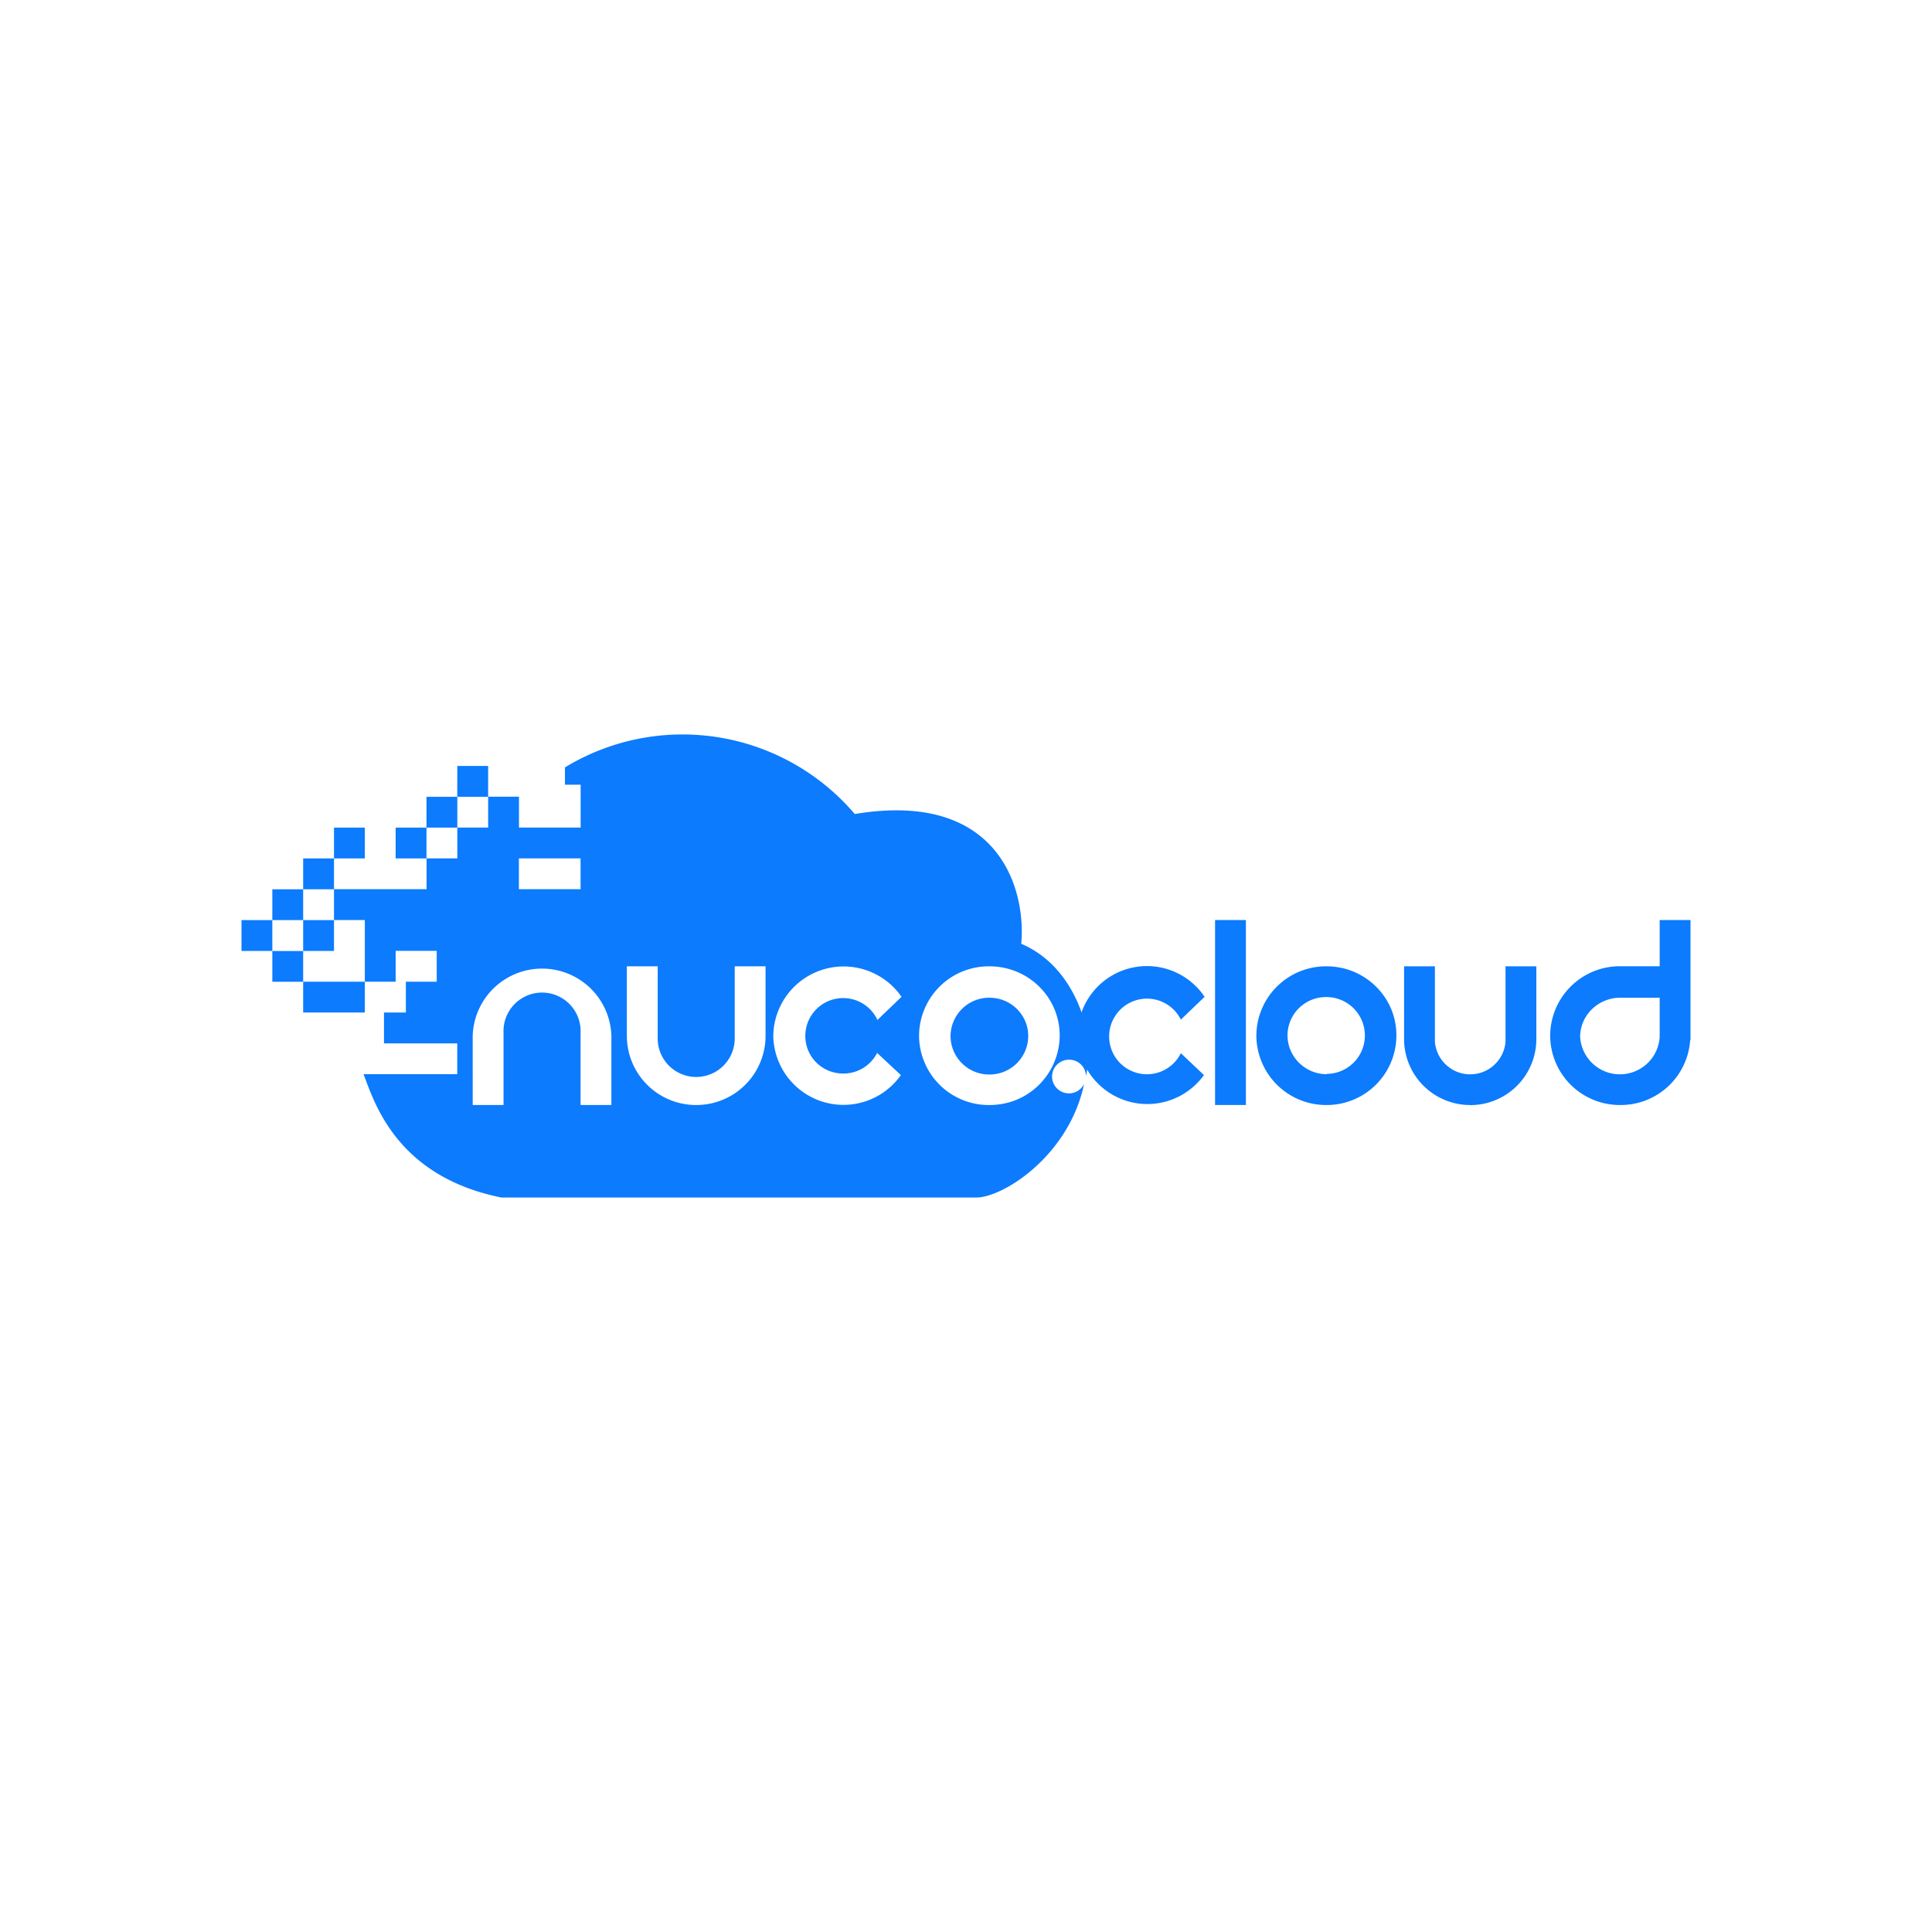 <svg xmlns="http://www.w3.org/2000/svg" width="1em" height="1em" viewBox="0 0 24 24"><g fill="#0C7BFE"><path d="M3.383 11.814h.383v.382h-.383zM3 11.43h.383v.383H3zm.383-.383h.383v.383h-.383zm.383.383h.383v.383h-.383zm0-.766h.383v.383h-.383zm.383-.383h.383v.383h-.383zm.766 0h.383v.383h-.383zm.383-.383h.383v.383h-.383zm.383-.383h.383v.383H5.68zm12.584 4.212a.82.82 0 0 1-.823-.82v-.903h.383v.938a.44.44 0 0 0 .877 0v-.938h.383v.904a.82.82 0 0 1-.82.82"/><path fill-rule="evenodd" d="M16.48 13.727a.865.865 0 0 0 .802-1.193a.87.87 0 0 0-.805-.53a.865.865 0 0 0-.87.862a.867.867 0 0 0 .87.861zm0-.387a.477.477 0 1 0-.004-.954a.477.477 0 0 0-.482.476c0 .264.219.482.487.482z" clip-rule="evenodd"/><path d="M14.956 13.355a.867.867 0 0 1-1.57-.49a.862.862 0 0 1 1.578-.482l-.295.283a.47.47 0 1 0-.787.504a.47.47 0 0 0 .787-.087zm-2.183-.486a.48.48 0 0 1-.482.479a.48.48 0 0 1-.483-.48a.48.48 0 0 1 .483-.474c.268 0 .482.214.482.475"/><path fill-rule="evenodd" d="M6.228 14.876c-1.314-.265-1.582-1.199-1.712-1.532H5.68v-.383h-.91v-.383h.272v-.383h.383v-.383h-.51v.383h-.383v-.766h-.383v-.383h1.15v-.383h.382v-.383h.383v-.383h.383v.383h.766v-.532h-.195v-.215a2.81 2.81 0 0 1 3.6.579c1.804-.3 2.13.95 2.068 1.612c.628.268.823.965.842 1.279q-.002.195-.038.368a.207.207 0 0 0-.21-.207a.21.21 0 0 0-.211.207a.21.21 0 0 0 .398.095c-.188.889-1.003 1.41-1.34 1.41zm.218-4.213h.766v.383h-.766zm-.574 2.202a.862.862 0 0 1 1.723 0v.862h-.383v-.896a.479.479 0 1 0-.957 0v.896h-.383zm2.776.862a.86.86 0 0 1-.861-.862v-.861h.383v.896a.478.478 0 1 0 .957 0v-.896h.383v.861a.86.86 0 0 1-.862.862m4.516-.862a.87.87 0 0 1-.541.799a.9.9 0 0 1-.333.063a.865.865 0 0 1-.873-.862a.866.866 0 0 1 .873-.861c.483 0 .874.382.874.861m-1.973.49a.872.872 0 0 1-1.585-.49a.874.874 0 0 1 1.593-.482l-.299.287a.47.47 0 0 0-.896.199c0 .26.21.467.471.467a.47.47 0 0 0 .421-.256z" clip-rule="evenodd"/><path d="M4.532 12.195v.383h-.766v-.383zm10.562-.766h.383v2.298h-.383zm5.906 0h-.383v.574h-.49a.865.865 0 0 0-.87.862a.865.865 0 0 0 .87.862a.865.865 0 0 0 .869-.805H21zm-.383 1.455a.495.495 0 0 1-.988-.004c0-.268.226-.486.498-.486h.49z"/></g></svg>